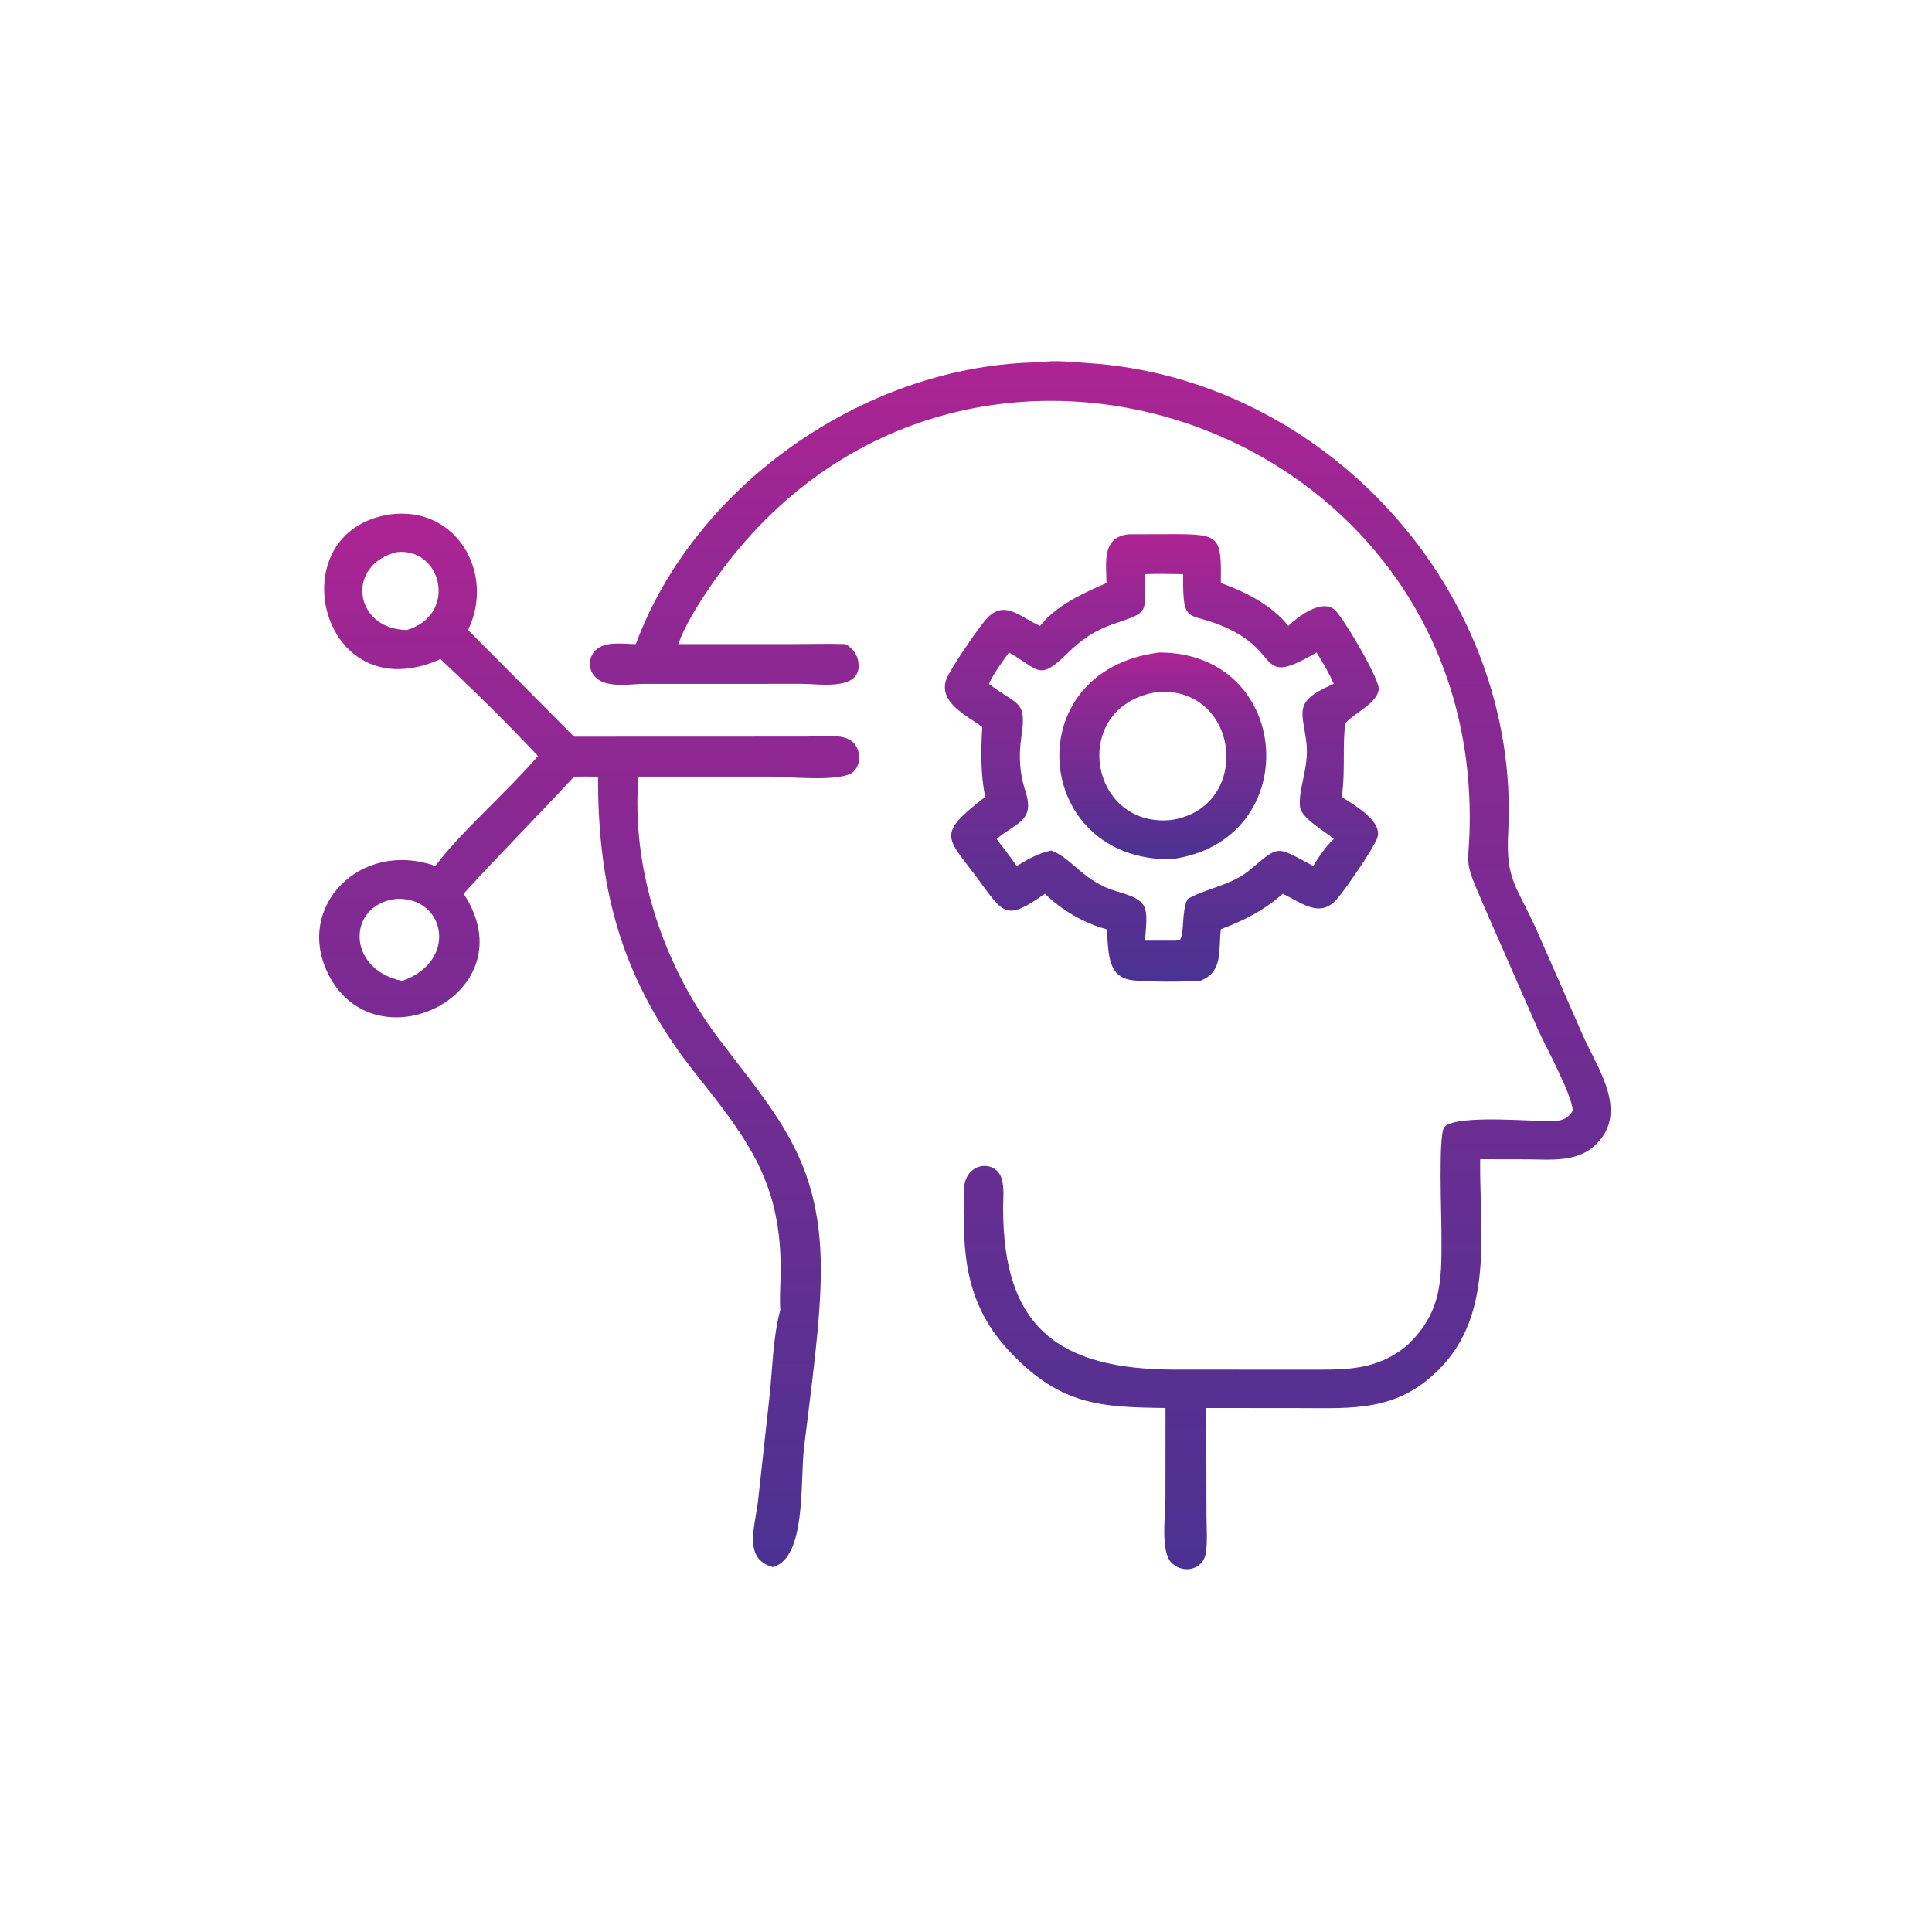 <svg width="113" height="113" viewBox="0 0 113 113" fill="none" xmlns="http://www.w3.org/2000/svg">
<path d="M37.187 37.673C40.703 28.207 50.823 21.298 60.836 21.192C61.713 21.05 62.686 21.176 63.565 21.231C77.55 22.108 88.966 34.626 88.212 48.711C88.062 51.506 88.726 51.83 89.887 54.426L92.571 60.536C93.416 62.454 95.286 65 93.371 66.913C92.268 68.014 90.714 67.811 89.296 67.808L86.572 67.803C86.526 72.077 87.4 76.848 84.172 80.089C81.688 82.584 79.151 82.363 75.919 82.358L70.559 82.354C70.511 83.037 70.554 83.751 70.556 84.437L70.566 88.635C70.567 89.34 70.635 90.126 70.531 90.821C70.386 91.798 69.245 92.091 68.535 91.421C67.858 90.781 68.165 88.575 68.165 87.743L68.169 82.354C64.426 82.302 62.092 82.216 59.159 79.16C56.4 76.286 56.292 73.309 56.382 69.571C56.421 67.969 58.218 67.781 58.582 68.922C58.748 69.442 58.673 70.114 58.672 70.658C58.659 77.662 61.927 80.104 68.759 80.107L76.436 80.109C78.66 80.112 80.509 80.19 82.308 78.684C84.47 76.642 84.311 74.608 84.307 71.859C84.306 71.046 84.135 66.52 84.449 65.966C84.864 65.236 88.817 65.527 89.755 65.546C90.507 65.562 91.581 65.785 91.983 64.958C91.986 64.108 90.375 61.15 89.963 60.233L86.792 52.996C85.448 49.895 85.979 50.958 85.963 47.676C85.85 24.16 55.328 14.081 41.548 34.3C40.848 35.326 40.096 36.507 39.668 37.673L46.387 37.672C47.409 37.671 48.433 37.64 49.454 37.673C49.847 37.911 50.127 38.232 50.2 38.702C50.474 40.443 47.946 39.997 46.947 39.997L37.701 39.999C36.869 40 35.533 40.264 34.859 39.639C34.387 39.203 34.383 38.468 34.844 38.021C35.402 37.478 36.474 37.669 37.187 37.673Z" fill="url(#paint0_linear_5795_5553)"/>
<path d="M25.762 38.55C18.715 41.717 16.189 31.06 22.817 30.088C26.717 29.564 28.978 33.562 27.376 36.849L33.577 43.087L47.153 43.082C47.86 43.082 49.261 42.871 49.845 43.369C50.339 43.789 50.403 44.664 49.929 45.125C49.265 45.773 46.081 45.426 45.17 45.424L37.345 45.424C36.899 50.807 38.798 56.463 42.021 60.726C45.389 65.182 47.959 67.797 48.011 74.091C48.036 77.189 47.396 81.539 47.026 84.679C46.792 86.658 47.172 91.13 45.2 91.659C43.413 91.166 44.19 89.234 44.351 87.657L44.989 81.849C45.187 80.135 45.19 78.278 45.639 76.611C45.589 75.896 45.65 75.182 45.659 74.467C45.72 69.306 43.873 66.793 40.746 62.874C36.452 57.494 34.967 52.25 34.977 45.424C34.511 45.416 34.043 45.423 33.577 45.424C31.448 47.731 29.227 49.949 27.118 52.274C30.94 58.081 21.967 62.5 19.198 56.97C17.227 53.034 21.07 49.099 25.462 50.65C26.956 48.653 29.702 46.276 31.465 44.219C29.642 42.271 27.707 40.376 25.762 38.55ZM23.222 32.291C20.211 33.015 20.674 36.782 23.788 36.849C26.779 35.969 25.872 32.03 23.222 32.291ZM23.222 52.573C20.288 52.862 20.217 56.706 23.529 57.37C26.813 56.222 26.057 52.474 23.222 52.573Z" fill="url(#paint1_linear_5795_5553)"/>
<path d="M64.717 34.1C64.699 32.887 64.438 31.42 66.012 31.25L68.578 31.243C71.4 31.234 71.433 31.4 71.407 34.1C72.844 34.611 74.385 35.391 75.351 36.605C75.915 36.076 77.302 34.991 78.073 35.677C78.575 36.123 80.686 39.712 80.64 40.31C80.579 41.097 79.253 41.693 78.747 42.234L78.696 42.289C78.5 43.468 78.706 45.084 78.478 46.611C79.145 47.059 80.908 48.014 80.553 49.018C80.338 49.625 78.671 52.048 78.187 52.596C77.195 53.718 76.144 52.814 75.031 52.274C73.932 53.246 72.773 53.837 71.407 54.35C71.256 55.556 71.565 56.865 70.189 57.37C69.35 57.429 66.879 57.451 66.093 57.31C64.674 57.055 64.874 55.482 64.717 54.35C63.431 54.016 62.056 53.207 61.116 52.274C58.837 53.878 58.728 53.489 57.197 51.409C55.364 48.92 54.724 48.861 57.621 46.611C57.347 45.245 57.372 43.907 57.45 42.524C56.559 41.852 54.866 41.089 55.35 39.733C55.561 39.142 57.206 36.756 57.66 36.239C58.747 34.999 59.642 36.104 60.836 36.605C61.766 35.421 63.354 34.684 64.717 34.1ZM66.97 33.582C66.966 35.905 67.272 35.762 65.157 36.485C64.004 36.879 63.27 37.391 62.402 38.24C60.745 39.859 60.794 39.168 59.013 38.164C58.594 38.75 58.146 39.346 57.84 39.999L57.891 40.039C59.551 41.297 60.06 40.935 59.737 43.115C59.577 44.196 59.63 45.213 59.969 46.253C60.55 48.035 59.477 48.078 58.289 49.07C58.688 49.591 59.089 50.111 59.464 50.65C60.125 50.261 60.732 49.89 61.497 49.746C62.716 50.209 63.387 51.584 65.323 52.137C67.237 52.683 67.131 53.005 66.97 55.016H68.763L68.997 54.999C69.29 54.645 69.092 53.262 69.469 52.573C70.667 51.913 72.009 51.792 73.102 50.882C74.885 49.397 74.584 49.477 76.809 50.65C77.172 50.065 77.51 49.546 78.014 49.07C77.485 48.604 76.087 47.858 76.031 47.161C75.943 46.075 76.572 44.874 76.413 43.467C76.21 41.661 75.59 41.057 77.852 40.071L77.953 40.025C77.973 40.016 77.993 40.008 78.014 39.999C77.723 39.354 77.383 38.759 77.002 38.164C73.677 40.102 74.852 38.385 72.241 36.975C69.526 35.508 69.167 36.945 69.201 33.582C68.457 33.57 67.713 33.55 66.97 33.582Z" fill="url(#paint2_linear_5795_5553)"/>
<path d="M68.518 50.254C60.43 50.39 59.401 39.224 67.795 38.165C75.664 38.147 76.365 49.201 68.518 50.254ZM67.795 40.459C62.501 41.182 63.609 48.471 68.518 47.959C73.233 47.228 72.562 40.246 67.795 40.459Z" fill="url(#paint3_linear_5795_5553)"/>
<defs>
<linearGradient id="paint0_linear_5795_5553" x1="64.353" y1="21.127" x2="64.353" y2="91.783" gradientUnits="userSpaceOnUse">
<stop stop-color="#AD2493"/>
<stop offset="0.15" stop-color="#962793"/>
<stop offset="1" stop-color="#4A3292"/>
</linearGradient>
<linearGradient id="paint1_linear_5795_5553" x1="34.46" y1="30.041" x2="34.46" y2="91.659" gradientUnits="userSpaceOnUse">
<stop stop-color="#AD2493"/>
<stop offset="0.15" stop-color="#962793"/>
<stop offset="1" stop-color="#4A3292"/>
</linearGradient>
<linearGradient id="paint2_linear_5795_5553" x1="67.953" y1="31.243" x2="67.953" y2="57.416" gradientUnits="userSpaceOnUse">
<stop stop-color="#AD2493"/>
<stop offset="0.15" stop-color="#962793"/>
<stop offset="1" stop-color="#4A3292"/>
</linearGradient>
<linearGradient id="paint3_linear_5795_5553" x1="68.01" y1="38.165" x2="68.01" y2="50.255" gradientUnits="userSpaceOnUse">
<stop stop-color="#AD2493"/>
<stop offset="0.15" stop-color="#962793"/>
<stop offset="1" stop-color="#4A3292"/>
</linearGradient>
</defs>
</svg>
